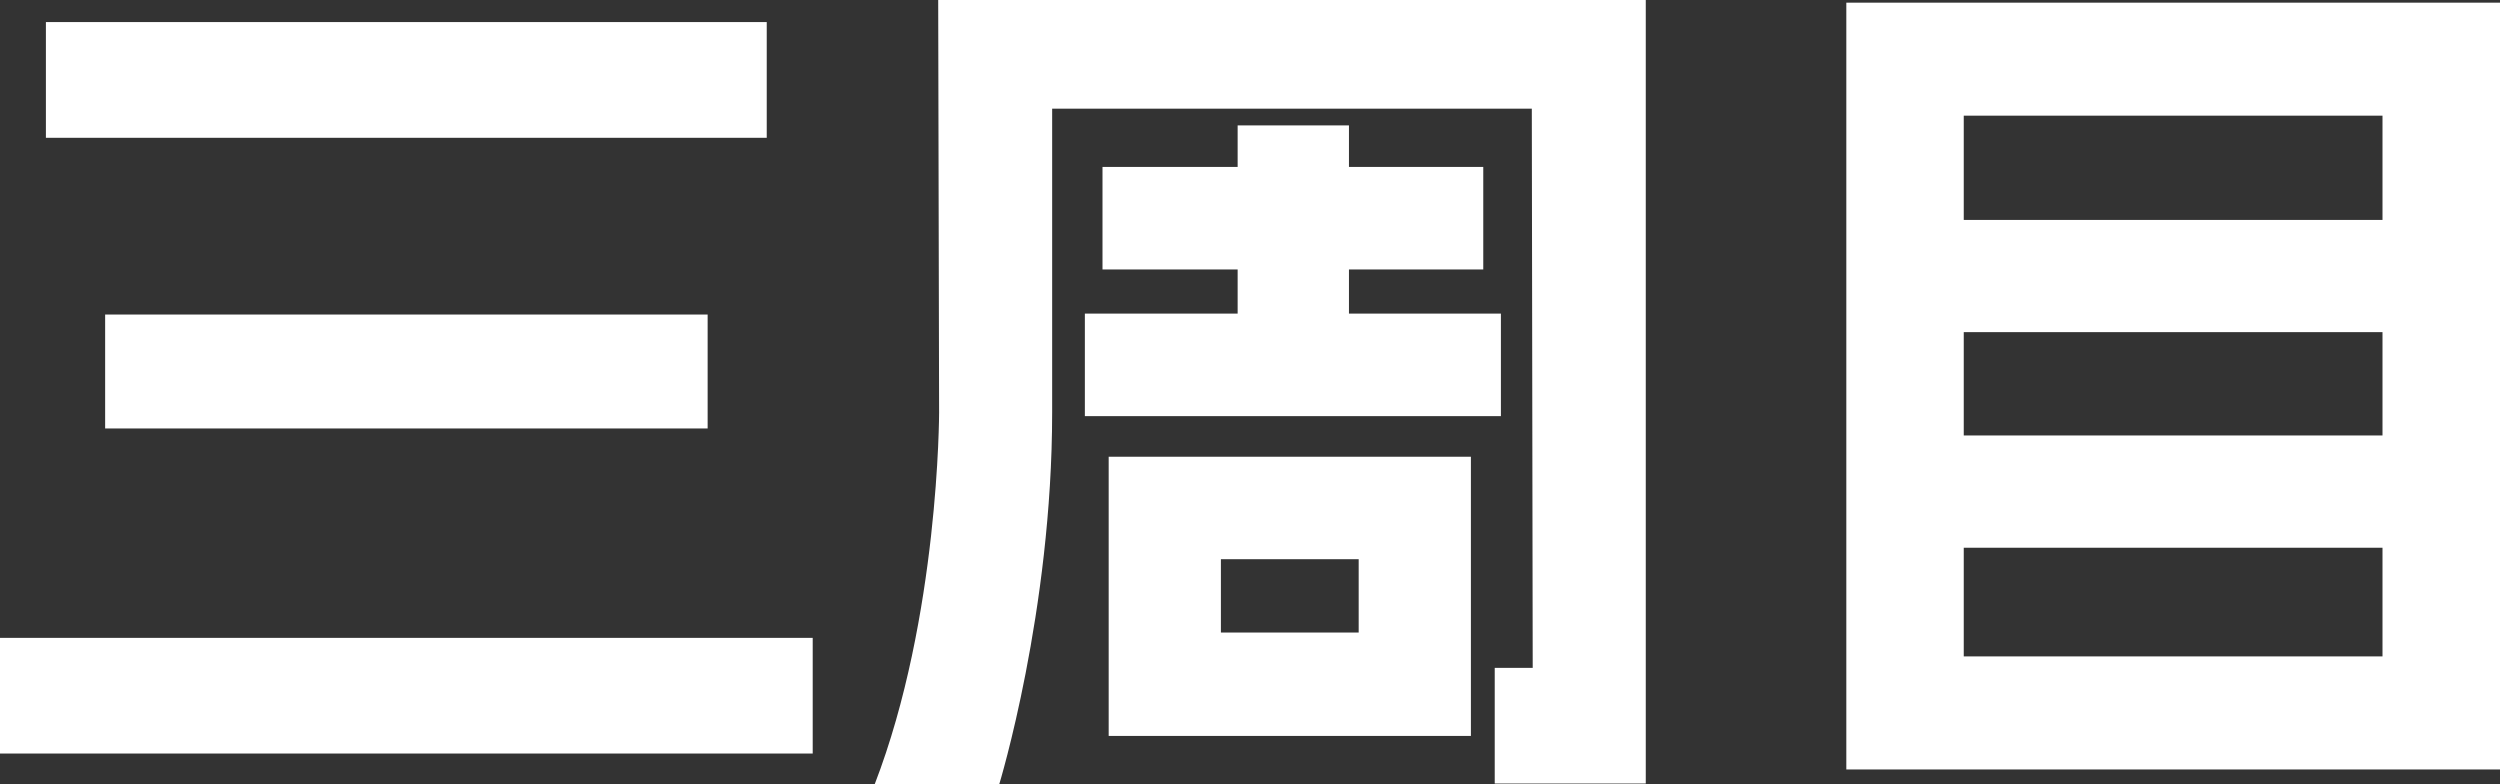 <?xml version="1.0" encoding="UTF-8"?>
<svg id="_图层_2" data-name="图层 2" xmlns="http://www.w3.org/2000/svg" viewBox="0 0 360 112.96">
  <rect x="0" y="0" width="360" height="112.96" fill="#333333" stroke="none"/>
  <defs>
    <style>
      .cls-1 {
        fill: #fff;
        fill-rule: evenodd;
        stroke-width: 0px;
      }
    </style>
  </defs>
  <g id="_图层_1-2" data-name="图层 1">
    <path class="cls-1" d="M0,91.85h117.03v16.66H0v-16.66ZM6.61,3.18h103.8v16.66H6.61V3.18ZM15.14,45.29h86.76v16.41H15.14v-16.41ZM151.51,59.41c0,28.62-7.63,53.56-7.63,53.56h-17.94c9.29-24.04,9.29-53.56,9.29-53.56l-.13-59.41h101.89v112.83h-21.75v-16.66h5.47l-.13-80.52h-69.07v43.76ZM156.21,45.16h22.01v-6.36h-19.46v-14.76h19.46v-5.98h16.03v5.98h19.34v14.76h-19.34v6.36h21.88v14.76h-59.91v-14.76ZM159.65,65.77h52.16v40.2h-52.16v-40.2ZM195.65,91.08v-10.56h-19.84v10.56h19.84ZM360,110.8h-94.13V.38h94.13v110.42ZM343.08,94.52v-15.65h-60.3v15.65h60.3ZM343.08,62.71v-14.88h-60.3v14.88h60.3ZM343.08,31.67v-15.01h-60.3v15.01h60.3Z"/>
  </g>
</svg>